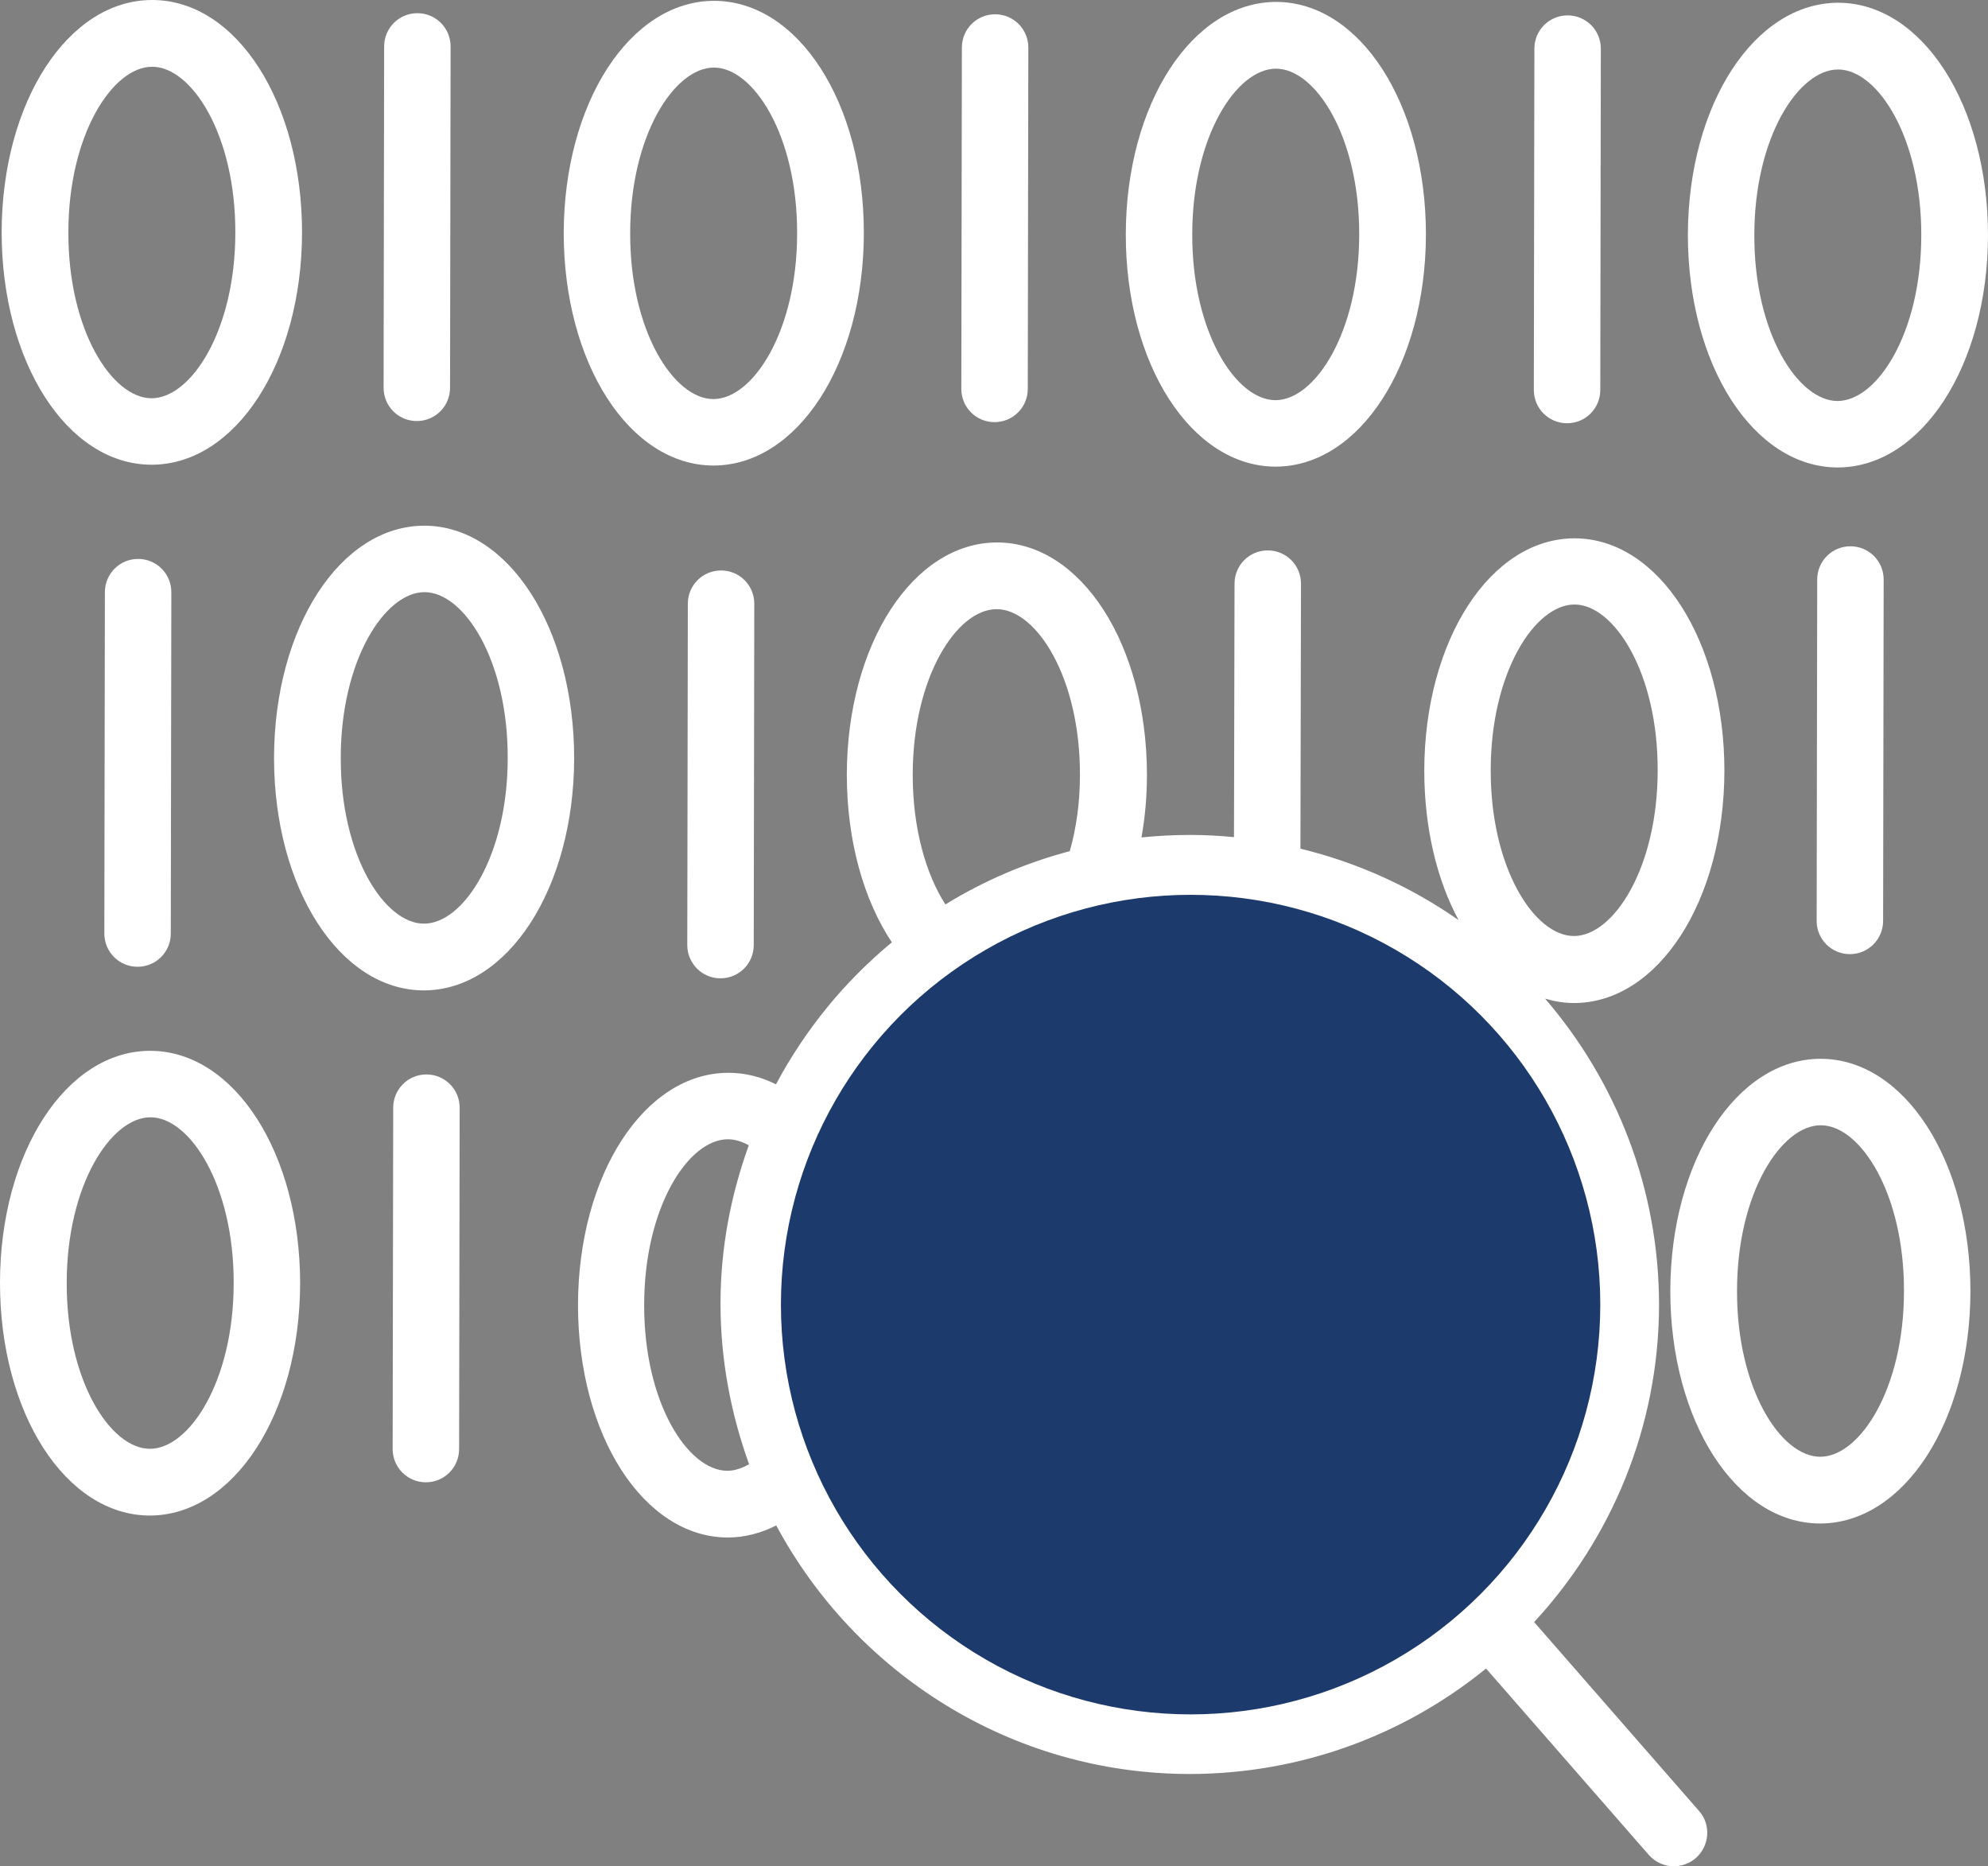 <?xml version="1.0" encoding="UTF-8"?><svg xmlns="http://www.w3.org/2000/svg" viewBox="0 0 72.4 67.94"><rect x="0" y="0" width="72.4" height="67.94" fill="#808080" stroke="none"/><defs><style>.d{fill:#fff;}.e{fill:#1c3a6b;}</style></defs><g id="a"/><g id="b"><g id="c"><g><g><path class="d" d="M5.52,16.92c3.06,0,5.47-3.71,5.48-8.45C11,3.72,8.61,0,5.54,0,2.48,0,.07,3.71,.06,8.45c0,4.74,2.39,8.46,5.45,8.47Zm.02-14.49c1.44,0,3.04,2.48,3.03,6.04,0,3.56-1.61,6.03-3.05,6.03-1.44,0-3.04-2.48-3.03-6.04,0-3.56,1.61-6.03,3.05-6.03Z"/><path class="d" d="M15.46,19.14c-3.07,0-5.47,3.71-5.48,8.45,0,4.74,2.39,8.46,5.45,8.47,3.06,0,5.47-3.71,5.48-8.45,0-4.74-2.39-8.46-5.45-8.47Zm-.02,14.49c-1.44,0-3.04-2.48-3.03-6.04,0-3.56,1.61-6.03,3.05-6.03,1.44,0,3.04,2.48,3.03,6.04,0,3.56-1.61,6.03-3.05,6.03Z"/><path class="d" d="M5.48,38.26C2.42,38.25,0,41.96,0,46.71c0,4.74,2.39,8.46,5.45,8.47,3.06,0,5.47-3.71,5.48-8.45,0-4.74-2.39-8.46-5.45-8.47Zm-.02,14.49c-1.44,0-3.04-2.48-3.03-6.04,0-3.56,1.61-6.03,3.05-6.03,1.44,0,3.04,2.48,3.03,6.04,0,3.56-1.61,6.03-3.05,6.03Z"/><path class="d" d="M66.31,38.55c-3.06,0-5.47,3.71-5.48,8.45,0,4.74,2.39,8.46,5.45,8.47,3.06,0,5.47-3.71,5.48-8.45,0-4.74-2.39-8.46-5.45-8.47Zm-.02,14.49c-1.44,0-3.04-2.48-3.03-6.04,0-3.56,1.61-6.03,3.05-6.03,1.44,0,3.04,2.48,3.03,6.04,0,3.56-1.61,6.03-3.05,6.03Z"/><path class="d" d="M25.98,16.95c3.06,0,5.47-3.71,5.48-8.45C31.47,3.76,29.08,.04,26.01,.03c-3.06,0-5.47,3.71-5.48,8.45,0,4.74,2.39,8.46,5.45,8.47Zm.02-14.49c1.44,0,3.04,2.48,3.03,6.04,0,3.56-1.61,6.03-3.05,6.03-1.44,0-3.04-2.48-3.03-6.04,0-3.56,1.61-6.03,3.05-6.03Z"/><path class="d" d="M46.45,16.99c3.06,0,5.47-3.71,5.48-8.45,0-4.74-2.39-8.46-5.45-8.47-3.06,0-5.47,3.71-5.48,8.45s2.39,8.46,5.45,8.47Zm.02-14.49c1.44,0,3.04,2.48,3.03,6.04,0,3.56-1.61,6.03-3.05,6.03-1.44,0-3.04-2.48-3.03-6.04,0-3.56,1.61-6.03,3.05-6.03Z"/><path class="d" d="M66.92,17.02c3.06,0,5.47-3.71,5.48-8.45,0-4.74-2.39-8.46-5.45-8.47-3.06,0-5.47,3.71-5.48,8.45,0,4.74,2.39,8.46,5.45,8.47Zm.02-14.49c1.44,0,3.04,2.48,3.03,6.04,0,3.56-1.61,6.03-3.05,6.03-1.44,0-3.04-2.48-3.03-6.04,0-3.56,1.61-6.03,3.05-6.03Z"/><path class="d" d="M15.18,15.33c.67,0,1.21-.54,1.21-1.21l.02-12.43c0-.67-.54-1.21-1.21-1.21s-1.21,.54-1.21,1.21l-.02,12.43c0,.67,.54,1.21,1.21,1.21Z"/><path class="d" d="M3.82,21.56l-.02,12.43c0,.67,.54,1.21,1.21,1.21s1.21-.54,1.21-1.21l.02-12.43c0-.67-.54-1.21-1.21-1.21-.67,0-1.21,.54-1.21,1.21Z"/><path class="d" d="M25.05,21.98l-.02,12.43c0,.67,.54,1.21,1.21,1.21,.67,0,1.21-.54,1.21-1.21l.02-12.43c0-.67-.54-1.21-1.21-1.21-.67,0-1.21,.54-1.21,1.21Z"/><path class="d" d="M66.18,21.1l-.02,12.43c0,.67,.54,1.21,1.21,1.21s1.21-.54,1.21-1.21l.02-12.43c0-.67-.54-1.21-1.21-1.21-.67,0-1.21,.54-1.21,1.21Z"/><path class="d" d="M55.87,59.06c2.81-3.04,4.54-7.09,4.55-11.54,0-4.26-1.57-8.16-4.15-11.16,.34,.1,.69,.16,1.05,.16,3.06,0,5.47-3.71,5.48-8.45,0-4.74-2.39-8.46-5.45-8.47-3.07,0-5.47,3.71-5.48,8.45,0,2.09,.46,3.99,1.25,5.45-1.72-1.2-3.66-2.09-5.76-2.6l.02-9.65c0-.67-.54-1.21-1.21-1.21s-1.21,.54-1.21,1.21l-.02,9.23c-.52-.05-1.04-.08-1.57-.08-.61,0-1.21,.03-1.8,.09,.13-.72,.2-1.48,.2-2.27,0-4.74-2.39-8.46-5.45-8.47-3.07,0-5.47,3.71-5.48,8.45,0,2.42,.62,4.58,1.64,6.11-1.72,1.42-3.16,3.18-4.22,5.17-.54-.27-1.12-.42-1.73-.42-3.06,0-5.47,3.71-5.48,8.45,0,4.74,2.39,8.46,5.45,8.47,.62,0,1.22-.16,1.77-.44,2.88,5.37,8.54,9.04,15.04,9.05,4.1,0,7.86-1.44,10.81-3.84l5.93,6.79c.24,.27,.57,.41,.91,.41,.28,0,.57-.1,.8-.3,.5-.44,.56-1.21,.12-1.71l-6-6.87Zm-29.38-5.51c-1.44,0-3.04-2.48-3.03-6.04,0-3.56,1.61-6.03,3.05-6.03,.25,0,.51,.08,.76,.22-.65,1.8-1.03,3.73-1.03,5.76,0,2.06,.38,4.02,1.04,5.85-.26,.15-.53,.24-.79,.24Zm9.81-31.37c1.44,0,3.04,2.48,3.03,6.04,0,1.03-.14,1.96-.37,2.77-1.62,.43-3.13,1.08-4.53,1.94-.69-1.07-1.19-2.72-1.19-4.72,0-3.56,1.61-6.03,3.05-6.03Zm7.15,31.48l-1.03-2.55h-4.8l-1.04,2.54h-2.55l4.88-11.43h2.3l4.85,11.44h-2.61Zm7.7,0h-2.47l.02-8.91-1.98,.48-.52-2.04,3.26-.97h1.7l-.02,11.43Zm6.19-31.65c1.44,0,3.04,2.48,3.03,6.04,0,3.56-1.61,6.03-3.05,6.03-1.44,0-3.04-2.48-3.03-6.04,0-3.56,1.61-6.03,3.05-6.03Z"/><polygon class="d" points="38.51 48.9 41.53 48.91 40.03 45.22 38.51 48.9"/><path class="d" d="M15.53,39.12c-.67,0-1.21,.54-1.21,1.21l-.02,12.43c0,.67,.54,1.21,1.21,1.21,.67,0,1.21-.54,1.21-1.21l.02-12.43c0-.67-.54-1.21-1.21-1.21Z"/><path class="d" d="M36.22,15.37c.67,0,1.21-.54,1.21-1.21l.02-12.43c0-.67-.54-1.21-1.21-1.21-.67,0-1.21,.54-1.21,1.21l-.02,12.43c0,.67,.54,1.21,1.21,1.21Z"/><path class="d" d="M57.07,15.41c.67,0,1.21-.54,1.21-1.21l.02-12.43c0-.67-.54-1.21-1.21-1.21-.67,0-1.21,.54-1.21,1.21l-.02,12.43c0,.67,.54,1.21,1.21,1.21Z"/></g><circle class="e" cx="43.36" cy="47.5" r="14.92"/></g></g></g></svg>